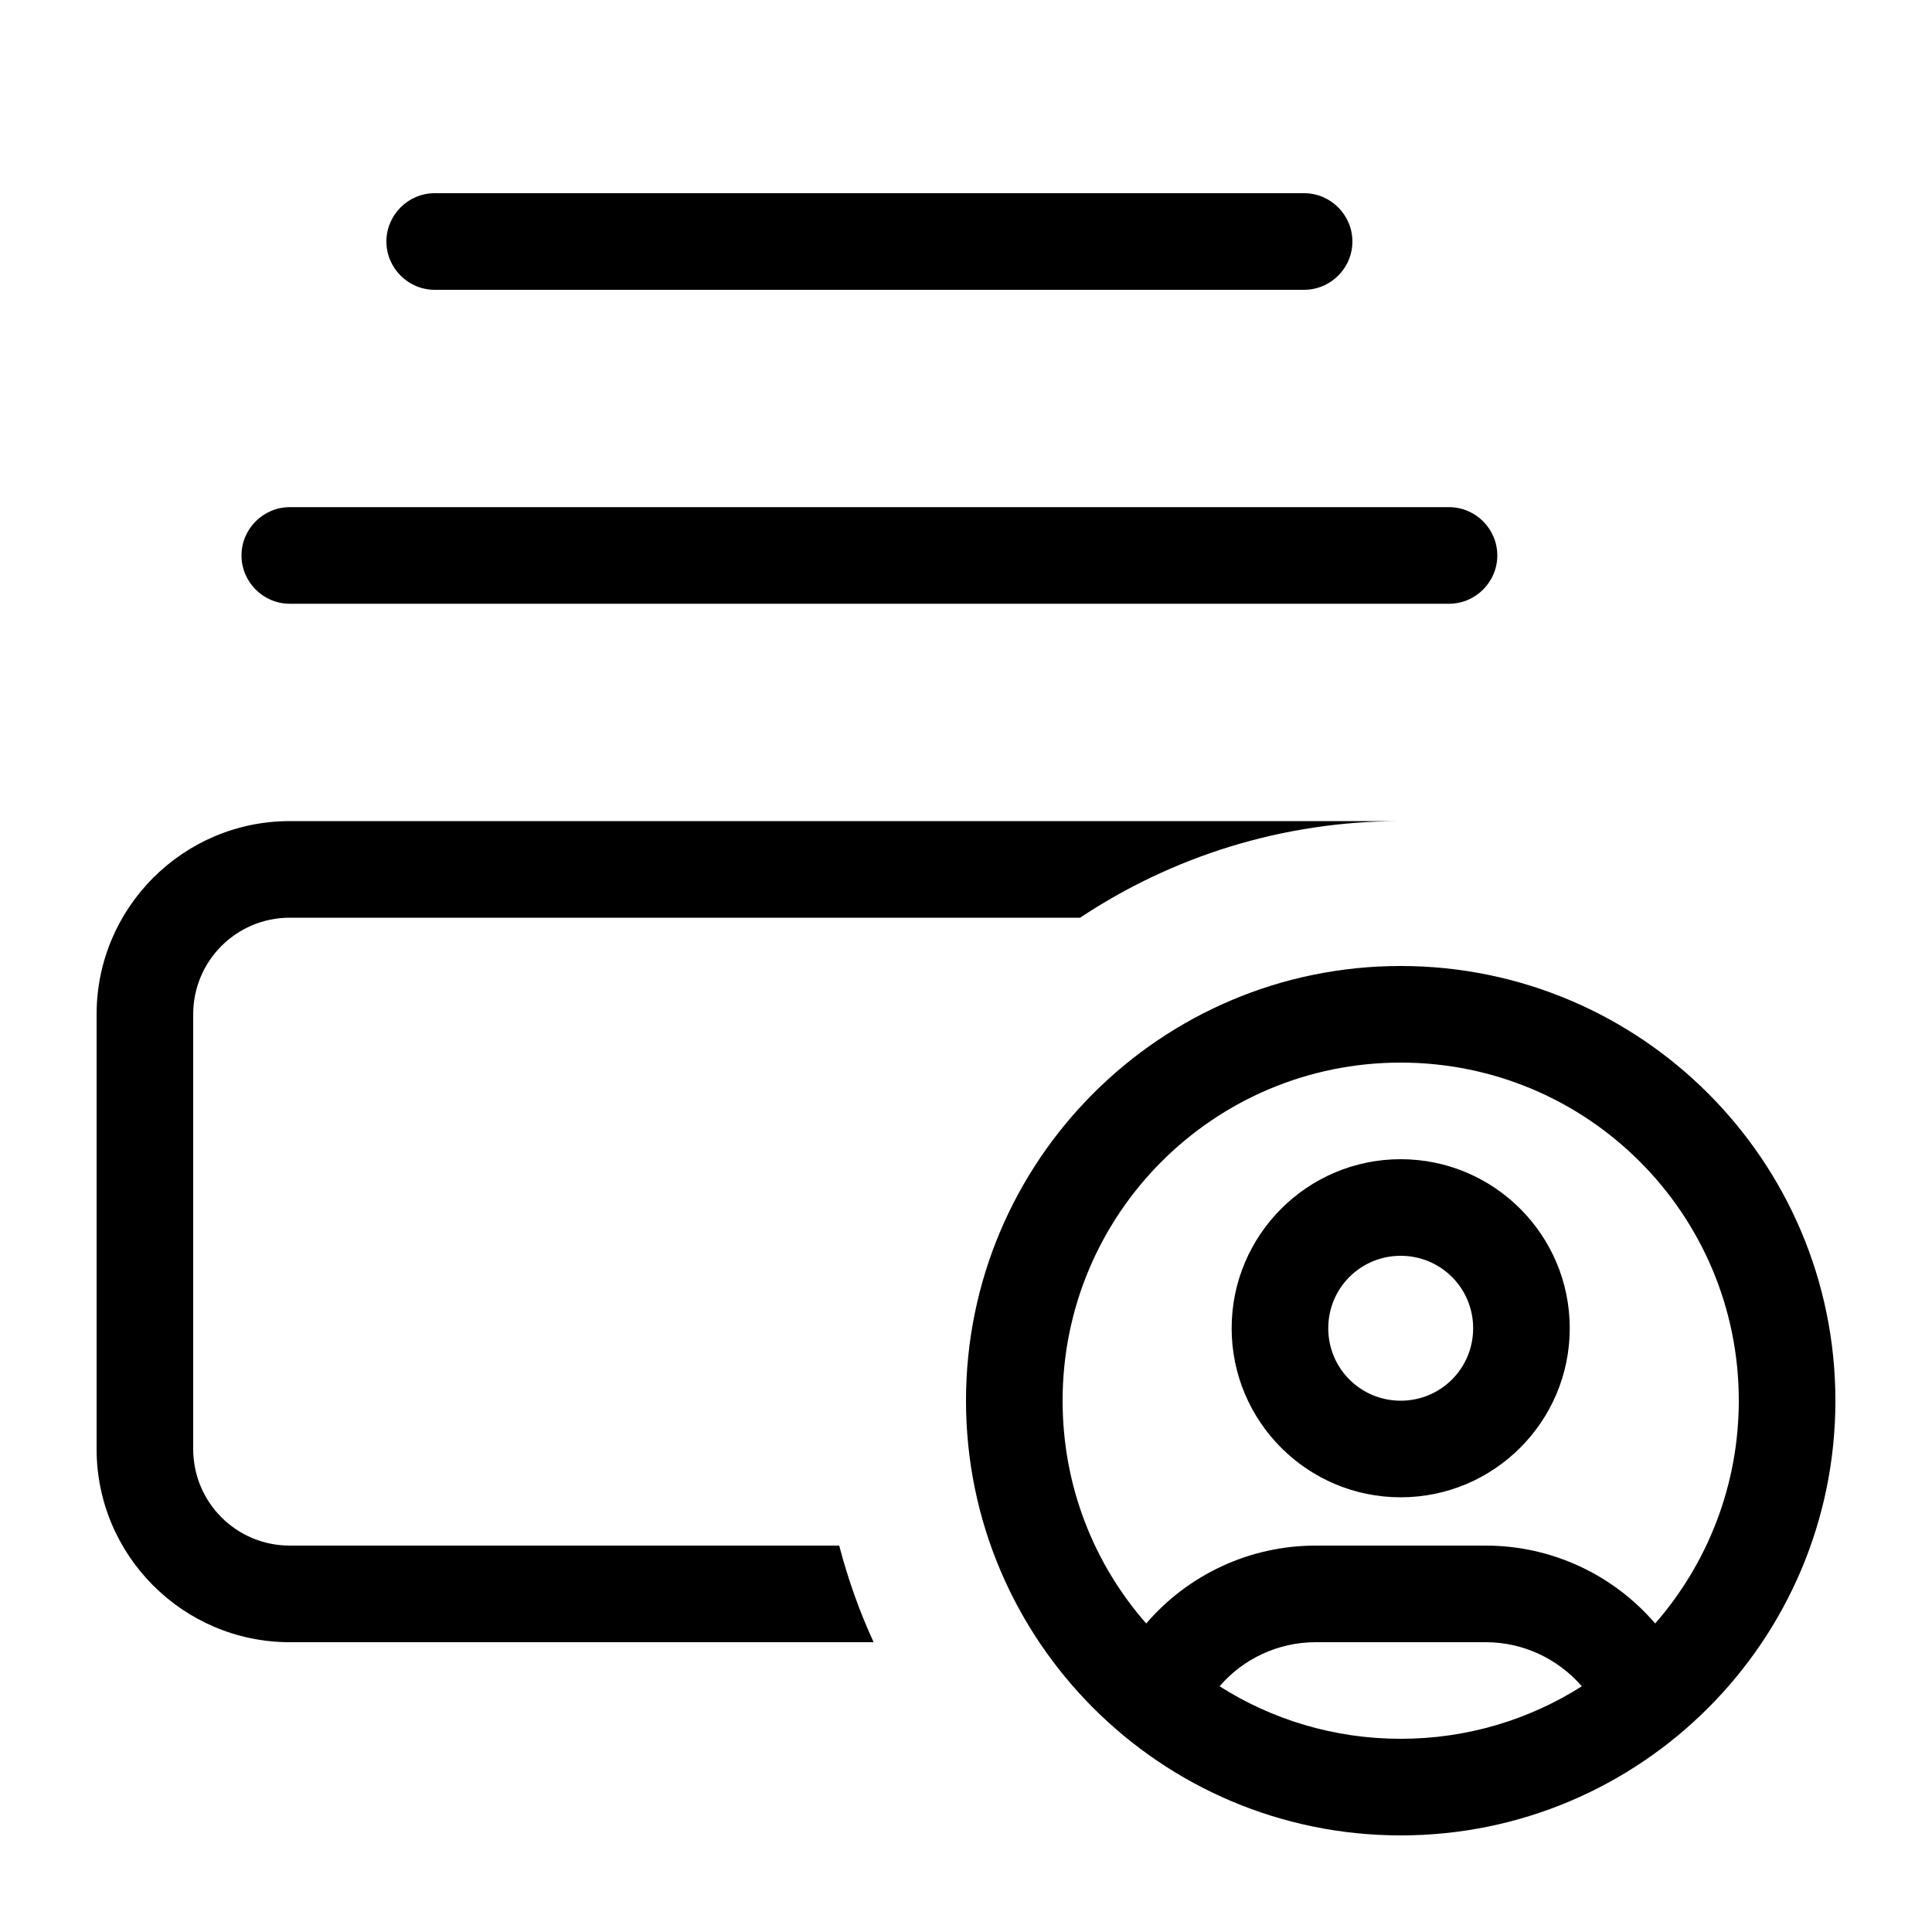 <svg xmlns="http://www.w3.org/2000/svg" viewBox="0 0 640 640"><!--! Font Awesome Pro 7.1.0 by @fontawesome - https://fontawesome.com License - https://fontawesome.com/license (Commercial License) Copyright 2025 Fonticons, Inc. --><path fill="currentColor" d="M278 512L96 512C78.3 512 64 497.7 64 480L64 336C64 318.3 78.3 304 96 304L357.8 304C388.2 283.8 424.7 272 464 272L96 272C60.7 272 32 300.7 32 336L32 480C32 515.3 60.7 544 96 544L289.4 544C284.7 533.8 280.9 523.1 278 512zM496 184C496 175.2 488.8 168 480 168L96 168C87.2 168 80 175.2 80 184C80 192.8 87.2 200 96 200L480 200C488.8 200 496 192.8 496 184zM448 80C448 71.2 440.8 64 432 64L144 64C135.2 64 128 71.2 128 80C128 88.8 135.2 96 144 96L432 96C440.8 96 448 88.8 448 80zM524 558.6C506.7 569.6 486.1 576 464 576C441.9 576 421.3 569.6 404 558.6C411.8 549.5 423.4 544 435.8 544L492.2 544C504.6 544 516.1 549.5 524 558.6zM548.3 537.8C534.5 521.7 514.1 512 492.2 512L435.8 512C414 512 393.6 521.6 379.7 537.8C362.4 518.1 352 492.3 352 464C352 402.1 402.1 352 464 352C525.9 352 576 402.1 576 464C576 492.2 565.5 518.1 548.3 537.8zM608 464C608 384.5 543.5 320 464 320C384.5 320 320 384.5 320 464C320 543.5 384.5 608 464 608C543.5 608 608 543.5 608 464zM464 416C477.3 416 488 426.7 488 440C488 453.3 477.3 464 464 464C450.7 464 440 453.3 440 440C440 426.7 450.7 416 464 416zM464 496C494.9 496 520 470.9 520 440C520 409.1 494.9 384 464 384C433.1 384 408 409.1 408 440C408 470.9 433.1 496 464 496z"/></svg>
